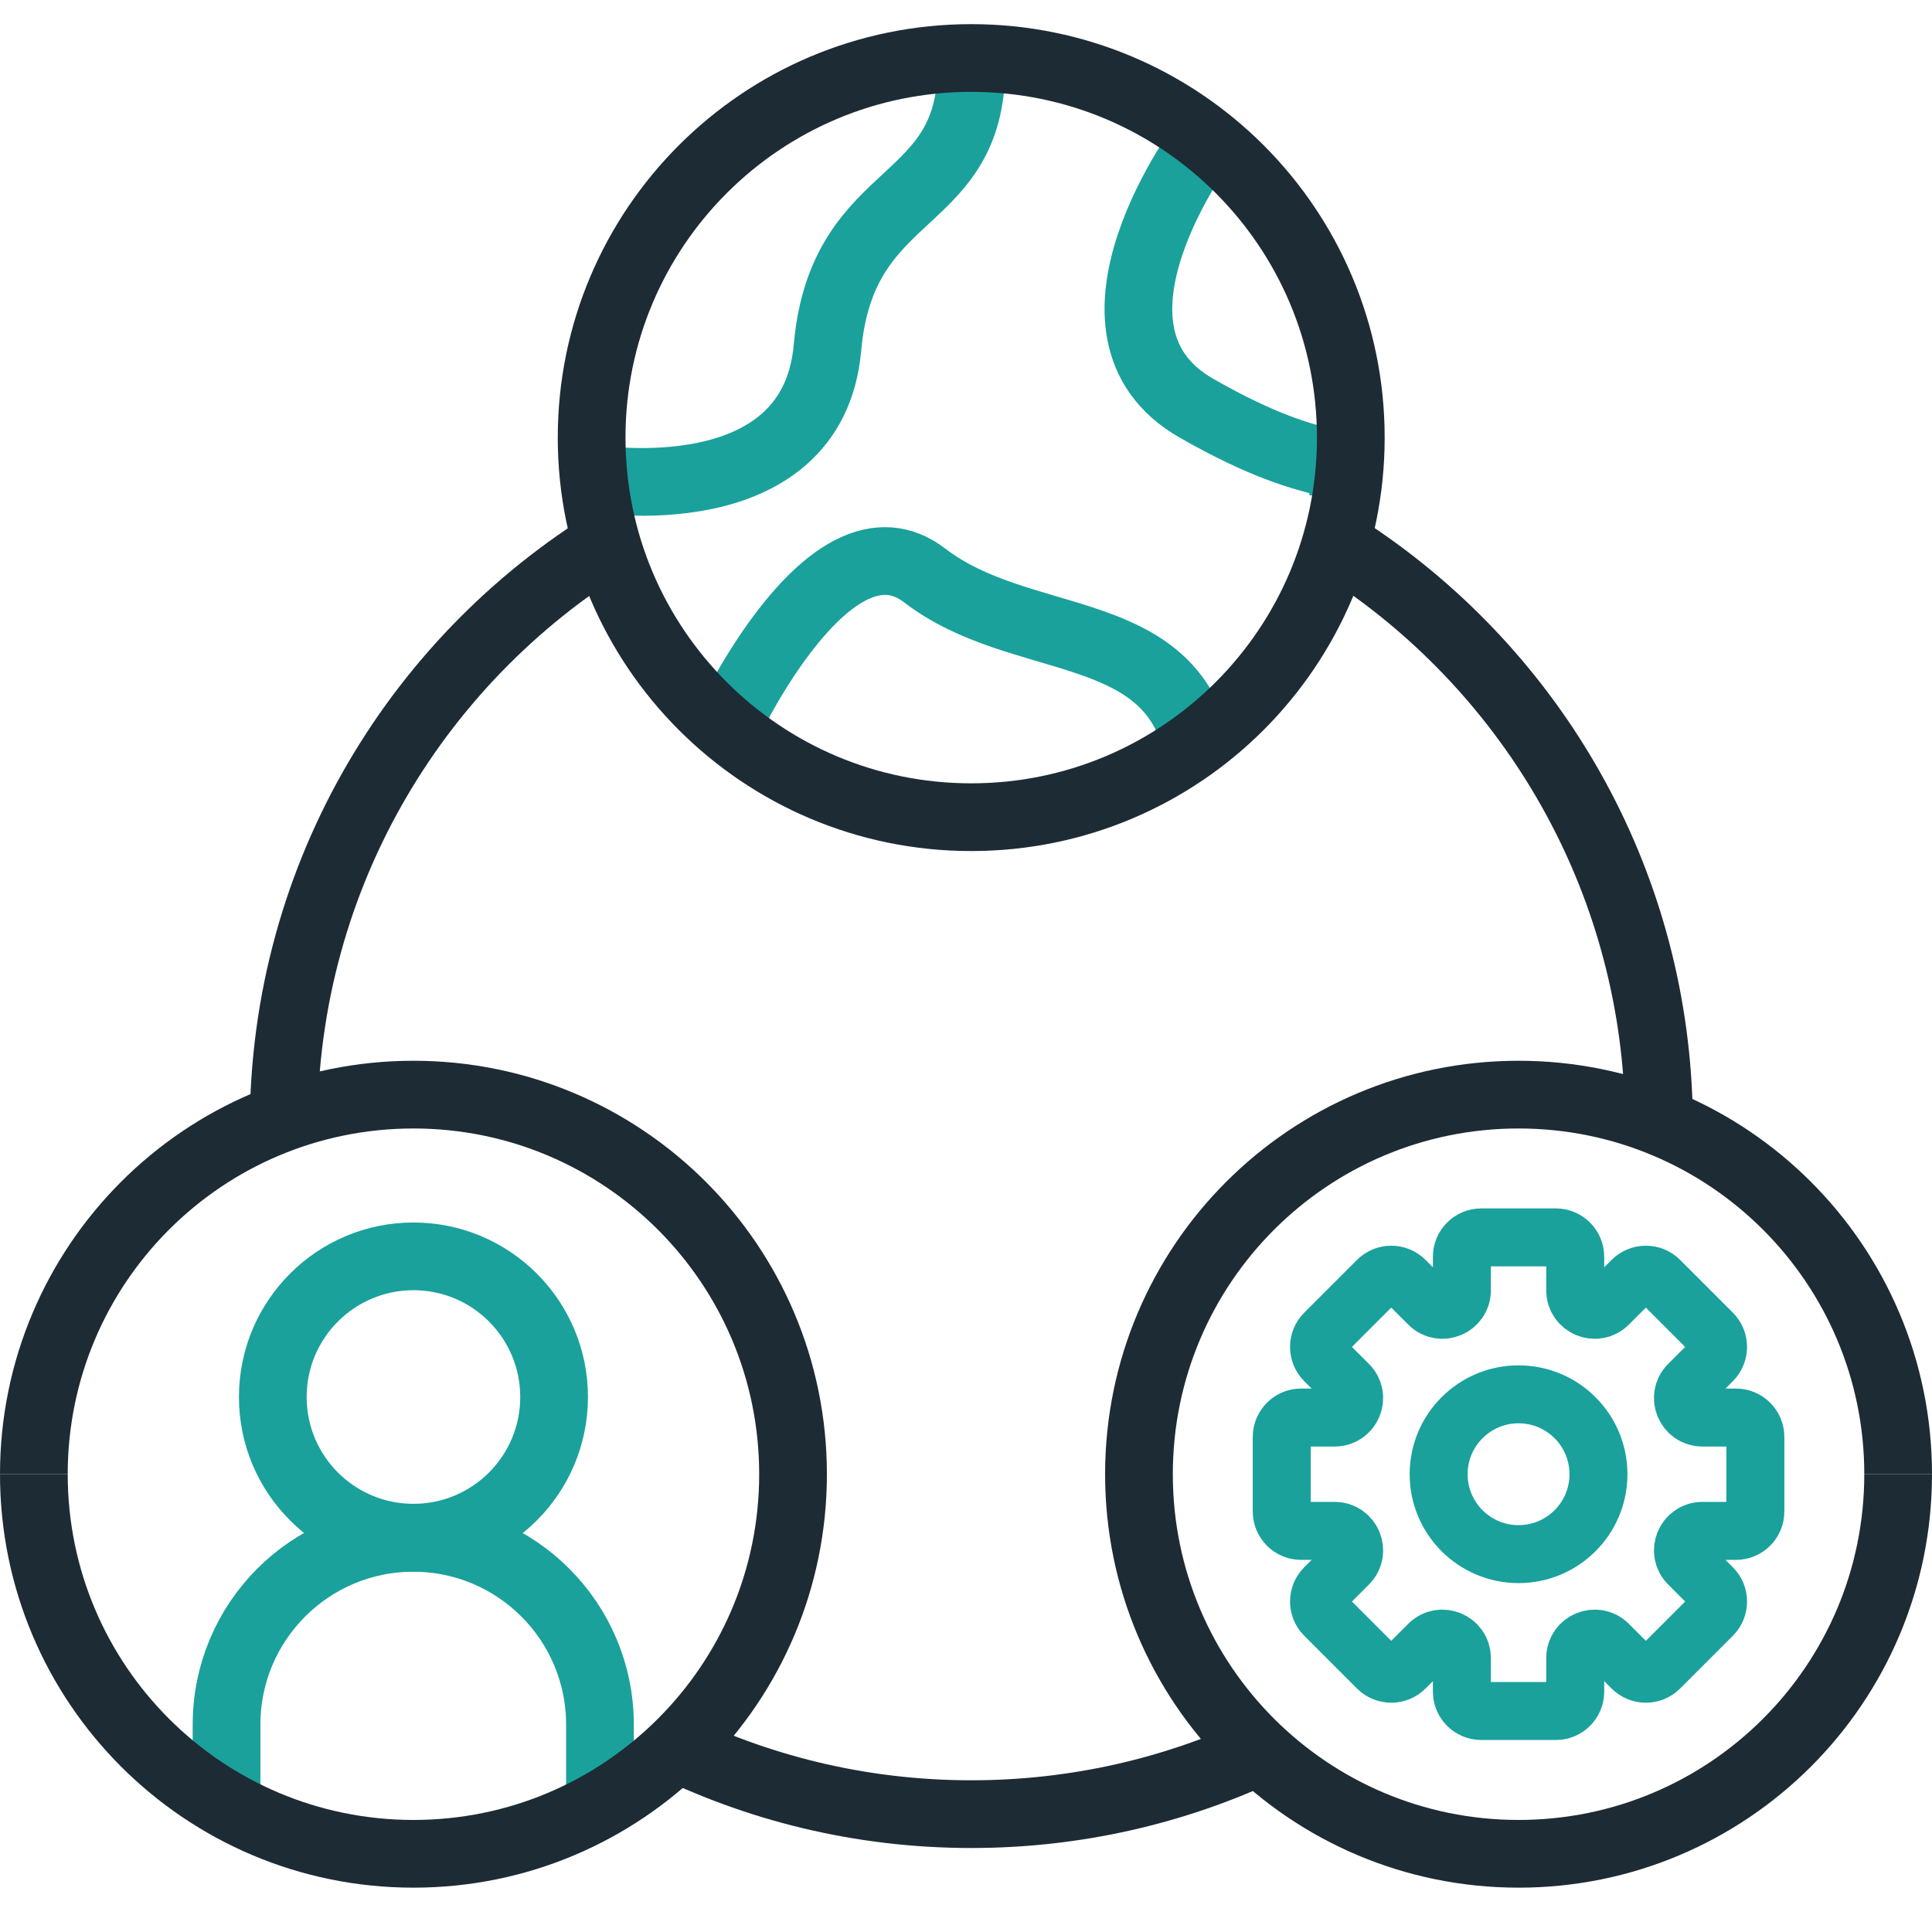 <svg width="80" height="80" viewBox="0 0 80 80" fill="none" xmlns="http://www.w3.org/2000/svg">
<g clip-path="url(#clip0_4491_60)">
<path d="M17.12 63.672C20.337 63.672 22.944 61.064 22.944 57.848C22.944 54.631 20.337 52.023 17.12 52.023C13.903 52.023 11.296 54.631 11.296 57.848C11.296 61.064 13.903 63.672 17.12 63.672Z" stroke="#1AA19C" stroke-width="2.804" stroke-miterlimit="10"/>
<path d="M9.381 74.15V71.411C9.381 67.141 12.842 63.68 17.112 63.68C21.382 63.68 24.843 67.141 24.843 71.411V74.407" stroke="#1AA19C" stroke-width="2.804" stroke-miterlimit="10"/>
<path d="M24.595 19.818C24.595 19.818 33.647 21.317 34.264 14.395C34.881 7.465 40.433 8.787 40.216 2.402" stroke="#1AA19C" stroke-width="2.804" stroke-miterlimit="10"/>
<path d="M30.066 30.113C30.066 30.113 34.376 20.82 38.294 23.832C42.211 26.844 48.244 25.659 49.541 30.77" stroke="#1AA19C" stroke-width="2.804" stroke-miterlimit="10"/>
<path d="M49.918 5.759C49.918 5.759 43.925 13.69 49.541 16.902C55.157 20.115 55.622 18.336 55.622 20.515" stroke="#1AA19C" stroke-width="2.804" stroke-miterlimit="10"/>
<path d="M55.63 22.694C63.184 27.565 68.28 35.905 68.672 45.462C68.688 45.855 68.696 46.255 68.696 46.648" stroke="#1D2B34" stroke-width="2.804" stroke-miterlimit="10"/>
<path d="M25.82 22.078C17.4 27.02 11.745 36.177 11.745 46.648" stroke="#1D2B34" stroke-width="2.804" stroke-miterlimit="10"/>
<path d="M52.361 72.412C48.676 74.15 44.558 75.12 40.216 75.12C35.626 75.12 31.284 74.03 27.446 72.1" stroke="#1D2B34" stroke-width="2.804" stroke-miterlimit="10"/>
<path d="M40.216 2.402C48.901 2.402 55.934 9.436 55.934 18.12C55.934 26.804 48.901 33.838 40.216 33.838C31.532 33.838 24.498 26.804 24.498 18.12C24.498 9.436 31.54 2.402 40.216 2.402Z" stroke="#1D2B34" stroke-width="2.804" stroke-miterlimit="10"/>
<path d="M1.402 61.044C1.402 52.36 8.436 45.326 17.12 45.326C25.804 45.326 32.838 52.36 32.838 61.044C32.838 69.728 25.804 76.762 17.12 76.762" stroke="#1D2B34" stroke-width="2.804" stroke-miterlimit="10"/>
<path d="M17.12 76.762C8.436 76.762 1.402 69.728 1.402 61.044" stroke="#1D2B34" stroke-width="2.804" stroke-miterlimit="10"/>
<path d="M62.88 76.762C54.196 76.762 47.162 69.728 47.162 61.044C47.162 52.36 54.196 45.326 62.88 45.326C71.564 45.326 78.598 52.36 78.598 61.044" stroke="#1D2B34" stroke-width="2.804" stroke-miterlimit="10"/>
<path d="M78.598 61.044C78.598 69.728 71.564 76.762 62.88 76.762" stroke="#1D2B34" stroke-width="2.804" stroke-miterlimit="10"/>
<path d="M62.88 64.353C64.707 64.353 66.189 62.871 66.189 61.044C66.189 59.217 64.707 57.736 62.88 57.736C61.053 57.736 59.571 59.217 59.571 61.044C59.571 62.871 61.053 64.353 62.88 64.353Z" stroke="#1AA19C" stroke-width="2.4" stroke-miterlimit="10"/>
<path d="M71.885 58.697H70.491C69.778 58.697 69.417 57.832 69.922 57.327L70.907 56.342C71.22 56.029 71.22 55.516 70.907 55.204L68.72 53.017C68.408 52.704 67.895 52.704 67.583 53.017L66.597 54.002C66.093 54.507 65.227 54.146 65.227 53.433V52.039C65.227 51.599 64.867 51.238 64.426 51.238H61.334C60.893 51.238 60.533 51.599 60.533 52.039V53.433C60.533 54.146 59.668 54.507 59.163 54.002L58.178 53.017C57.865 52.704 57.352 52.704 57.04 53.017L54.853 55.204C54.54 55.516 54.54 56.029 54.853 56.342L55.838 57.327C56.343 57.832 55.982 58.697 55.269 58.697H53.876C53.435 58.697 53.074 59.057 53.074 59.498V62.59C53.074 63.031 53.435 63.391 53.876 63.391H55.269C55.982 63.391 56.343 64.257 55.838 64.761L54.853 65.747C54.54 66.059 54.54 66.572 54.853 66.884L57.04 69.071C57.352 69.384 57.865 69.384 58.178 69.071L59.163 68.086C59.668 67.581 60.533 67.942 60.533 68.655V70.049C60.533 70.489 60.893 70.85 61.334 70.85H64.426C64.867 70.85 65.227 70.489 65.227 70.049V68.655C65.227 67.942 66.093 67.581 66.597 68.086L67.583 69.071C67.895 69.384 68.408 69.384 68.72 69.071L70.907 66.884C71.22 66.572 71.22 66.059 70.907 65.747L69.922 64.761C69.417 64.257 69.778 63.391 70.491 63.391H71.885C72.325 63.391 72.686 63.031 72.686 62.59V59.498C72.686 59.057 72.325 58.697 71.885 58.697Z" stroke="#1AA19C" stroke-width="2.4" stroke-linejoin="round"/>
</g>
<defs>
<clipPath id="clip0_4491_60">
<rect width="80" height="77.164" fill="white" transform="translate(0 1)"/>
</clipPath>
</defs>
</svg>
